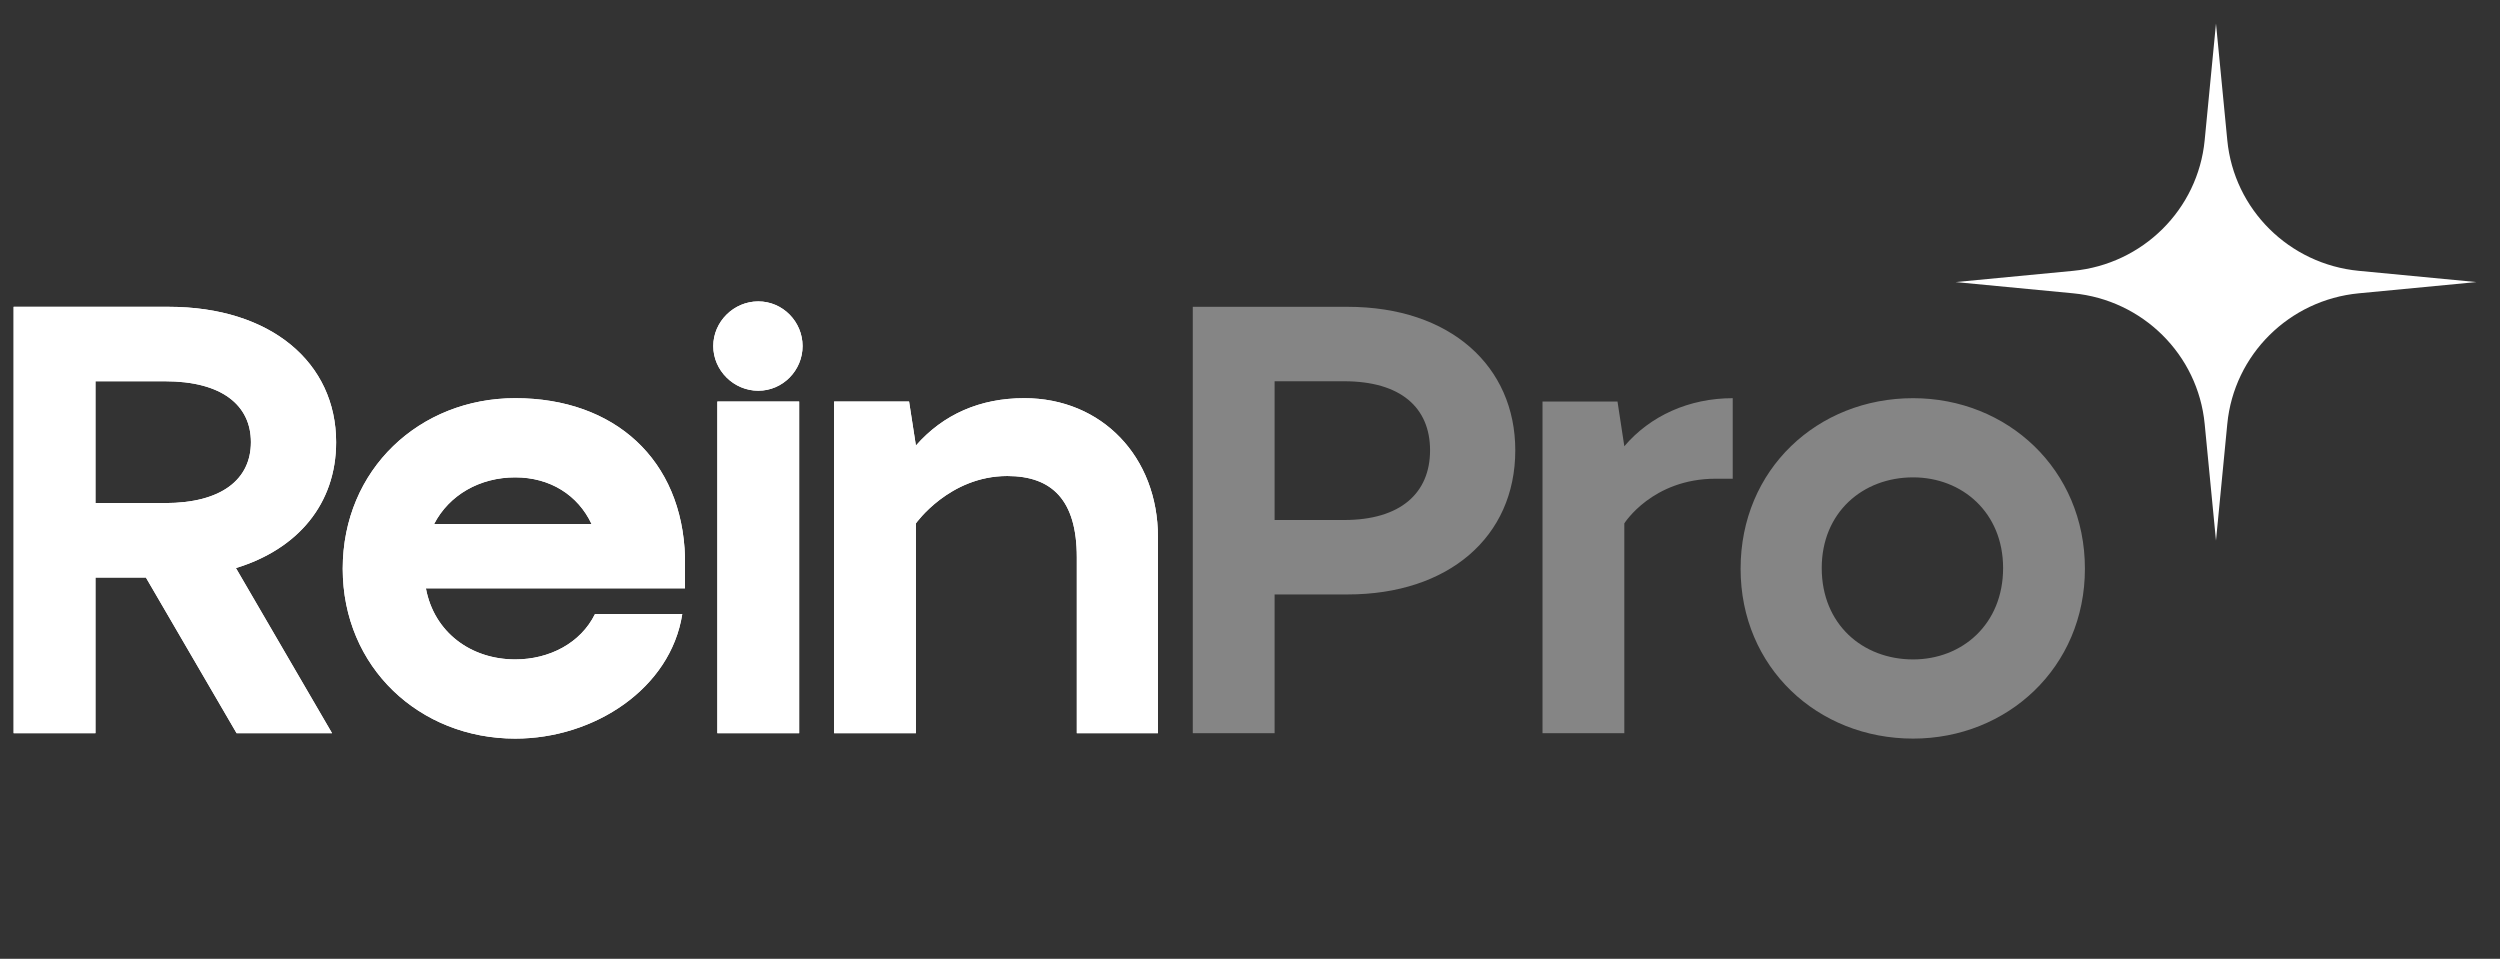 <svg width="10495" height="4025" viewBox="0 0 10495 4025" fill="none" xmlns="http://www.w3.org/2000/svg">
<rect x="0" y="0" width="10495" height="4025" fill="#333333" stroke="none"/>
<path d="M400.715 1600.53V2111.94H692.667C930.235 2111.94 1053.31 2012.5 1053.31 1856.23C1053.31 1699.97 930.235 1600.53 692.667 1600.53H400.715ZM1393.92 3077.94H993.205L612.523 2424.47H400.715V3077.94H57.242V1288H706.978C1139.18 1288 1411.1 1523.82 1411.1 1856.23C1411.1 2114.78 1250.81 2305.14 990.343 2384.69L1393.92 3077.94ZM1822.28 2200.02H2483.47C2426.23 2077.85 2308.87 2003.98 2162.89 2003.98C2014.05 2003.98 1885.25 2077.85 1822.28 2200.02ZM2497.78 2577.89H2864.15C2815.5 2890.42 2494.92 3100.67 2162.89 3100.67C1762.17 3100.67 1438.73 2802.35 1438.73 2387.53C1438.73 1969.88 1762.17 1671.56 2162.89 1671.56C2580.79 1671.56 2864.15 1930.1 2875.6 2339.23V2469.93H1787.93C1822.28 2654.6 1976.84 2768.25 2162.89 2768.25C2306.01 2768.25 2437.68 2700.06 2497.78 2577.89ZM2994.27 1452.79C2994.27 1350.5 3080.14 1265.27 3183.18 1265.27C3286.22 1265.27 3369.23 1350.5 3369.23 1452.79C3369.23 1555.07 3286.22 1640.3 3183.18 1640.3C3080.14 1640.3 2994.27 1555.07 2994.27 1452.79ZM3011.44 3077.94V1685.76H3354.91V3077.94H3011.44ZM4861.04 2254V3077.94H4520.43V2339.23C4520.43 2100.58 4417.39 1998.29 4228.48 1998.29C3985.19 1998.29 3844.94 2197.18 3844.94 2197.18V3077.94H3501.46V1685.76H3816.31L3844.94 1870.44C3959.43 1739.75 4113.99 1671.56 4300.04 1671.56C4626.34 1671.56 4861.04 1918.74 4861.04 2254Z" fill="white"/>
<path d="M400.707 1600.52V2111.94H692.659C930.228 2111.94 1053.31 2012.5 1053.31 1856.23C1053.31 1699.97 930.228 1600.52 692.659 1600.52H400.707ZM1393.92 3077.94H993.198L612.515 2424.47H400.707V3077.94H57.234V1288H706.97C1139.17 1288 1411.09 1523.81 1411.09 1856.23C1411.09 2114.78 1250.8 2305.14 990.335 2384.69L1393.92 3077.94ZM1822.27 2200.01H2483.46C2426.22 2077.84 2308.86 2003.97 2162.88 2003.97C2014.04 2003.97 1885.24 2077.84 1822.27 2200.01ZM2497.78 2577.89H2864.15C2815.49 2890.42 2494.91 3100.67 2162.88 3100.67C1762.16 3100.67 1438.73 2802.34 1438.73 2387.53C1438.73 1969.88 1762.16 1671.55 2162.88 1671.55C2580.78 1671.55 2864.15 1930.1 2875.6 2339.23V2469.92H1787.92C1822.27 2654.6 1976.83 2768.25 2162.88 2768.25C2306 2768.25 2437.67 2700.06 2497.78 2577.89ZM2994.26 1452.78C2994.26 1350.5 3080.13 1265.27 3183.17 1265.27C3286.21 1265.27 3369.22 1350.5 3369.22 1452.78C3369.22 1555.07 3286.21 1640.3 3183.17 1640.3C3080.13 1640.3 2994.26 1555.07 2994.26 1452.78ZM3011.43 3077.94V1685.76H3354.91V3077.94H3011.43ZM4861.03 2254V3077.94H4520.42V2339.23C4520.42 2100.57 4417.38 1998.29 4228.47 1998.29C3985.18 1998.29 3844.93 2197.17 3844.93 2197.17V3077.94H3501.46V1685.76H3816.3L3844.93 1870.44C3959.42 1739.74 4113.98 1671.55 4300.03 1671.55C4626.33 1671.55 4861.03 1918.74 4861.03 2254Z" fill="white"/>
<path d="M5350.78 1600.53V2182.97H5642.73C5880.3 2182.97 6003.38 2069.32 6003.38 1890.33C6003.38 1711.34 5880.3 1600.53 5642.73 1600.53H5350.78ZM5350.78 3077.94H5007.3V1288H5657.04C6089.24 1288 6361.16 1538.02 6361.16 1890.33C6361.16 2254 6080.66 2495.5 5657.04 2495.5H5350.78V3077.94ZM7274.01 1671.56V2009.66H7202.45C6936.26 2009.66 6818.91 2197.18 6818.91 2197.18V3077.94H6475.44V1685.76H6790.29L6818.91 1873.28C6927.68 1745.43 7090.82 1671.56 7274.01 1671.56ZM7307.02 2387.54C7307.02 1969.88 7630.46 1671.56 8031.18 1671.56C8426.17 1671.56 8752.47 1969.88 8752.47 2387.54C8752.47 2802.35 8426.17 3100.67 8031.18 3100.67C7630.46 3100.67 7307.02 2802.35 7307.02 2387.54ZM7647.63 2384.69C7647.63 2620.51 7819.37 2768.25 8031.18 2768.25C8237.26 2768.25 8409 2620.51 8409 2384.69C8409 2151.72 8237.26 2003.98 8031.18 2003.98C7819.37 2003.98 7647.63 2151.72 7647.63 2384.69Z" fill="white" fill-opacity="0.4"/>
<path d="M9902.58 1137C9609.94 1109.01 9378.38 879.267 9350.21 589.033L9302.7 98.961L9255.18 589.033C9227.01 879.316 8995.46 1109.06 8702.81 1137L8209.48 1184.13L8702.81 1231.27C8995.46 1259.26 9227.01 1489 9255.18 1779.23L9302.7 2269.3L9350.21 1779.23C9378.38 1488.95 9609.94 1259.21 9902.58 1231.27L10395.9 1184.13L9902.58 1137Z" fill="white"/>
</svg>
